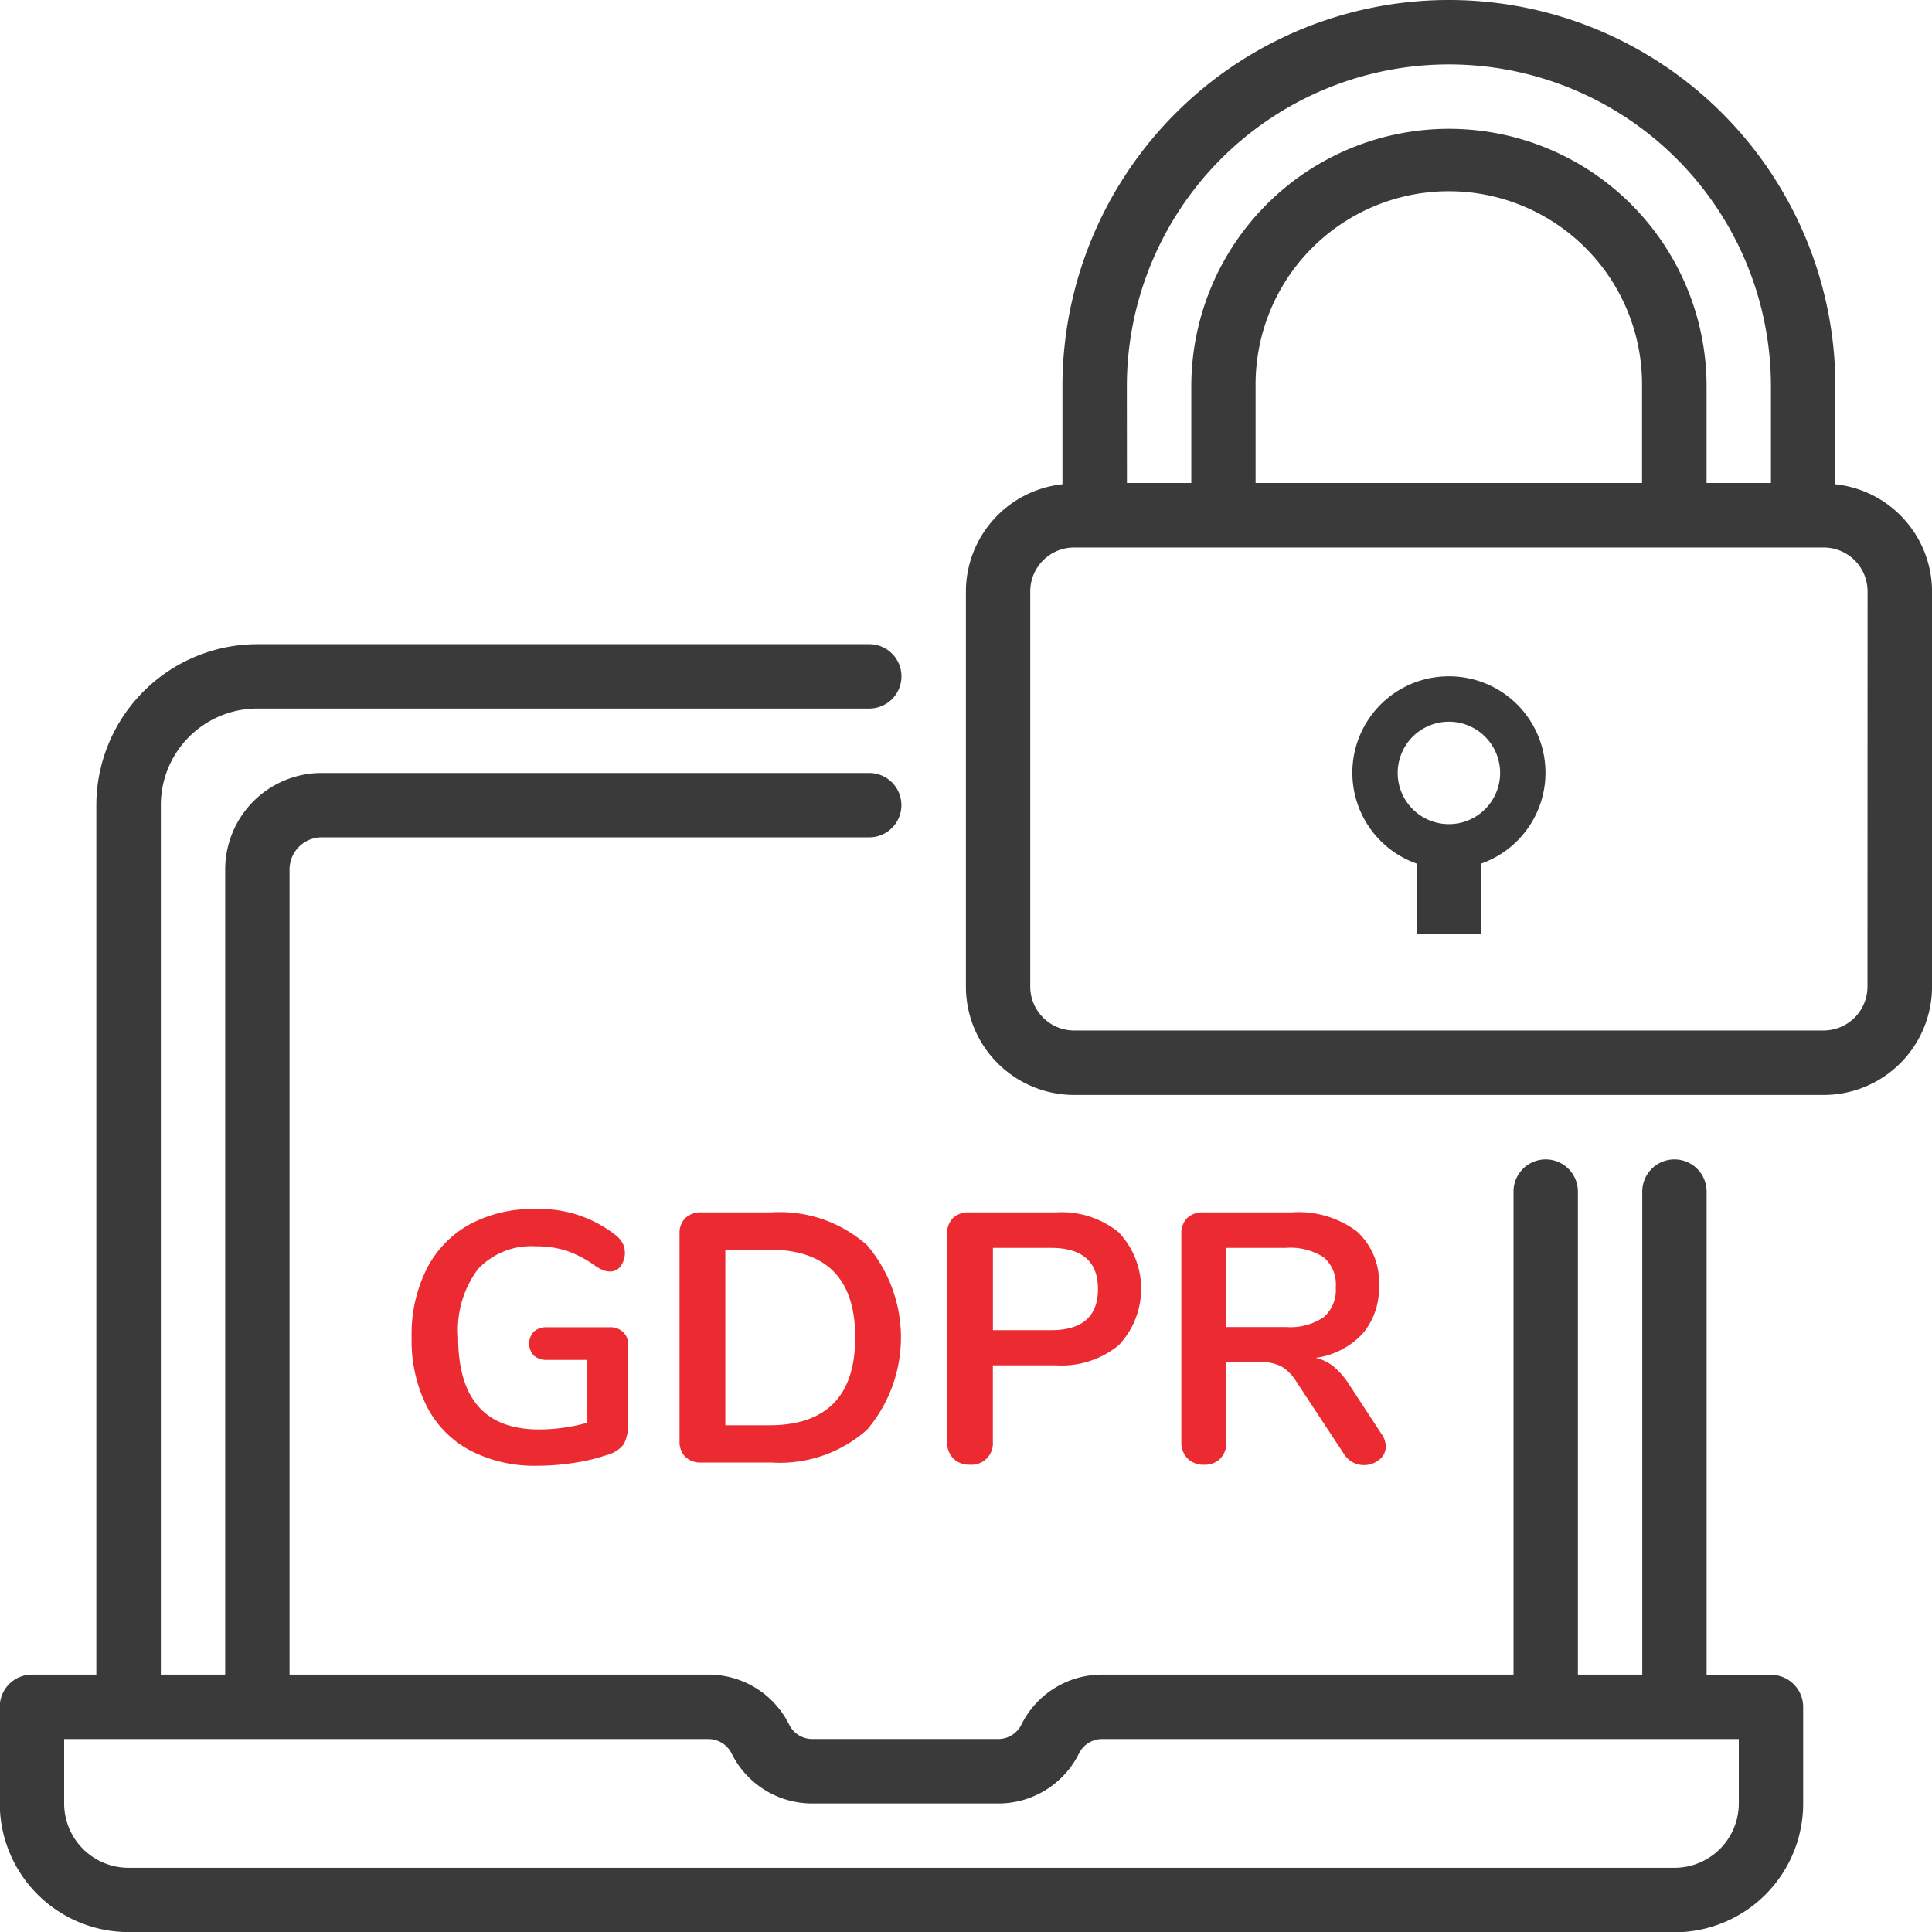 <svg xmlns="http://www.w3.org/2000/svg" xmlns:xlink="http://www.w3.org/1999/xlink" width="96.052" height="96.067" viewBox="0 0 96.052 96.067"><defs><clipPath id="clip-path"><rect id="SVGID" width="96.051" height="96.067" fill="#3a3a3a"></rect></clipPath></defs><g id="secure_gdpr" transform="translate(-400.174 -279)"><g id="Grupo_1760" transform="translate(400.174 279)"><g id="Grupo_1759" clip-path="url(#clip-path)"><path id="Trazado_15477" d="M406.542,418.011H483.4a6.4,6.4,0,0,0,6.4-6.4v-4.8a1.6,1.6,0,0,0-1.6-1.6H485V381.185a1.6,1.6,0,0,0-1.6-1.6h0a1.6,1.6,0,0,0-1.6,1.6V405.2h-3.2V381.185a1.6,1.6,0,0,0-1.6-1.6h0a1.6,1.6,0,0,0-1.6,1.6V405.2H454.954a4.469,4.469,0,0,0-4.021,2.487,1.285,1.285,0,0,1-1.16.715h-9.229a1.281,1.281,0,0,1-1.157-.715,4.472,4.472,0,0,0-4.024-2.487H414.548V365.174a1.6,1.6,0,0,1,1.6-1.6h27.219a1.6,1.6,0,0,0,1.6-1.6h0a1.6,1.6,0,0,0-1.6-1.6H416.149a4.8,4.8,0,0,0-4.8,4.8V405.2h-3.2v-43.23a4.8,4.8,0,0,1,4.8-4.8h30.421a1.6,1.6,0,0,0,1.6-1.6h0a1.6,1.6,0,0,0-1.6-1.6H412.947a8.015,8.015,0,0,0-8.005,8.006V405.2h-3.2a1.6,1.6,0,0,0-1.6,1.6v4.8a6.4,6.4,0,0,0,6.4,6.4Zm-3.2-9.607h32.022a1.29,1.29,0,0,1,1.16.713,4.468,4.468,0,0,0,4.021,2.489h9.229a4.471,4.471,0,0,0,4.023-2.489,1.283,1.283,0,0,1,1.158-.713H486.6v3.2a3.2,3.2,0,0,1-3.2,3.2H406.542a3.2,3.2,0,0,1-3.2-3.2Zm0,0" transform="translate(-400.153 -321.944)" fill="#3a3a3a"></path></g></g><path id="Trazado_15478" d="M555.817,303.076v-4.863a19.213,19.213,0,1,0-38.427,0v4.863a5.372,5.372,0,0,0-4.8,5.323v19.656a5.39,5.39,0,0,0,5.384,5.383h37.265a5.39,5.39,0,0,0,5.384-5.383V308.4a5.372,5.372,0,0,0-4.8-5.323Zm-35.225-4.863a16.011,16.011,0,1,1,32.022,0v4.8h-3.2v-4.8a12.809,12.809,0,1,0-25.618,0v4.8h-3.2Zm6.4,4.8v-4.8a9.607,9.607,0,1,1,19.213,0v4.8Zm30.421,25.038a2.183,2.183,0,0,1-2.182,2.181H517.971a2.183,2.183,0,0,1-2.182-2.181V308.4a2.183,2.183,0,0,1,2.182-2.181h37.265a2.183,2.183,0,0,1,2.182,2.181Zm0,0" transform="translate(-64.395)" fill="#3a3a3a"></path><path id="Trazado_15479" d="M562.372,357.715a4.792,4.792,0,0,0-1.6,9.312v3.5h3.2v-3.5a4.792,4.792,0,0,0-1.6-9.312Zm0,7.349a2.546,2.546,0,1,1,2.545-2.546,2.545,2.545,0,0,1-2.545,2.546Zm0-.944" transform="translate(-90.163 -45.091)" fill="#3a3a3a"></path><g id="Grupo_1761" transform="translate(420.638 339.116)"><path id="Trazado_15480" d="M458.6,421.167a.831.831,0,0,1,.247.626v3.794a2.263,2.263,0,0,1-.212,1.146,1.544,1.544,0,0,1-.865.547,9.078,9.078,0,0,1-1.641.388,12.079,12.079,0,0,1-1.8.141,6.945,6.945,0,0,1-3.335-.759,5.125,5.125,0,0,1-2.161-2.2,7.327,7.327,0,0,1-.75-3.431,7.25,7.25,0,0,1,.75-3.4,5.236,5.236,0,0,1,2.126-2.205,6.559,6.559,0,0,1,3.246-.768,6.1,6.1,0,0,1,4.075,1.341,1.379,1.379,0,0,1,.309.388,1.121,1.121,0,0,1-.114,1.111.637.637,0,0,1-.512.265.968.968,0,0,1-.353-.062,2.014,2.014,0,0,1-.371-.2,5.618,5.618,0,0,0-1.447-.767,4.848,4.848,0,0,0-1.517-.221,3.62,3.62,0,0,0-2.9,1.138,5.058,5.058,0,0,0-.979,3.379q0,4.588,4.023,4.587a8.87,8.87,0,0,0,2.4-.335v-3.123h-1.994a.961.961,0,0,1-.662-.212.875.875,0,0,1,0-1.2.961.961,0,0,1,.662-.212h3.123A.9.9,0,0,1,458.6,421.167Z" transform="translate(-448.082 -415.053)" fill="#eb2a31"></path><path id="Trazado_15481" d="M479.558,427.582a1.055,1.055,0,0,1-.291-.794V416.5a1.055,1.055,0,0,1,.291-.794,1.106,1.106,0,0,1,.8-.282h3.493a6.529,6.529,0,0,1,4.738,1.632,7.088,7.088,0,0,1,0,9.175,6.529,6.529,0,0,1-4.738,1.632h-3.493A1.106,1.106,0,0,1,479.558,427.582Zm4.155-1.571q4.287,0,4.287-4.375,0-4.358-4.287-4.358h-2.17v8.734Z" transform="translate(-465.946 -415.266)" fill="#eb2a31"></path><path id="Trazado_15482" d="M510.72,427.661a1.132,1.132,0,0,1-.309-.838V416.5a1.054,1.054,0,0,1,.291-.794,1.1,1.1,0,0,1,.8-.282h4.34a4.489,4.489,0,0,1,3.105,1,4.085,4.085,0,0,1,0,5.6,4.463,4.463,0,0,1-3.105,1.006h-3.158v3.793a1.065,1.065,0,0,1-1.146,1.147A1.109,1.109,0,0,1,510.72,427.661Zm4.843-6.378q2.347,0,2.347-2.047t-2.347-2.047h-2.876v4.093Z" transform="translate(-483.787 -415.266)" fill="#eb2a31"></path><path id="Trazado_15483" d="M547.835,427.052a.827.827,0,0,1-.326.671,1.183,1.183,0,0,1-.768.265,1.15,1.15,0,0,1-.97-.529l-2.347-3.564a2.286,2.286,0,0,0-.75-.794,2.047,2.047,0,0,0-1.032-.229h-1.729v3.952a1.151,1.151,0,0,1-.3.838,1.08,1.08,0,0,1-.812.309,1.109,1.109,0,0,1-.821-.309,1.132,1.132,0,0,1-.309-.838V416.5a1.056,1.056,0,0,1,.291-.794,1.1,1.1,0,0,1,.8-.282h4.411a4.826,4.826,0,0,1,3.22.944,3.39,3.39,0,0,1,1.1,2.726,3.447,3.447,0,0,1-.821,2.373,3.885,3.885,0,0,1-2.32,1.191,2.225,2.225,0,0,1,.9.441,3.891,3.891,0,0,1,.759.882l1.606,2.453A1.115,1.115,0,0,1,547.835,427.052Zm-3.087-6.413a1.8,1.8,0,0,0,.6-1.491,1.775,1.775,0,0,0-.6-1.491,3.076,3.076,0,0,0-1.888-.467H539.9v3.935h2.964A2.987,2.987,0,0,0,544.747,420.639Z" transform="translate(-499.403 -415.266)" fill="#eb2a31"></path></g></g></svg>